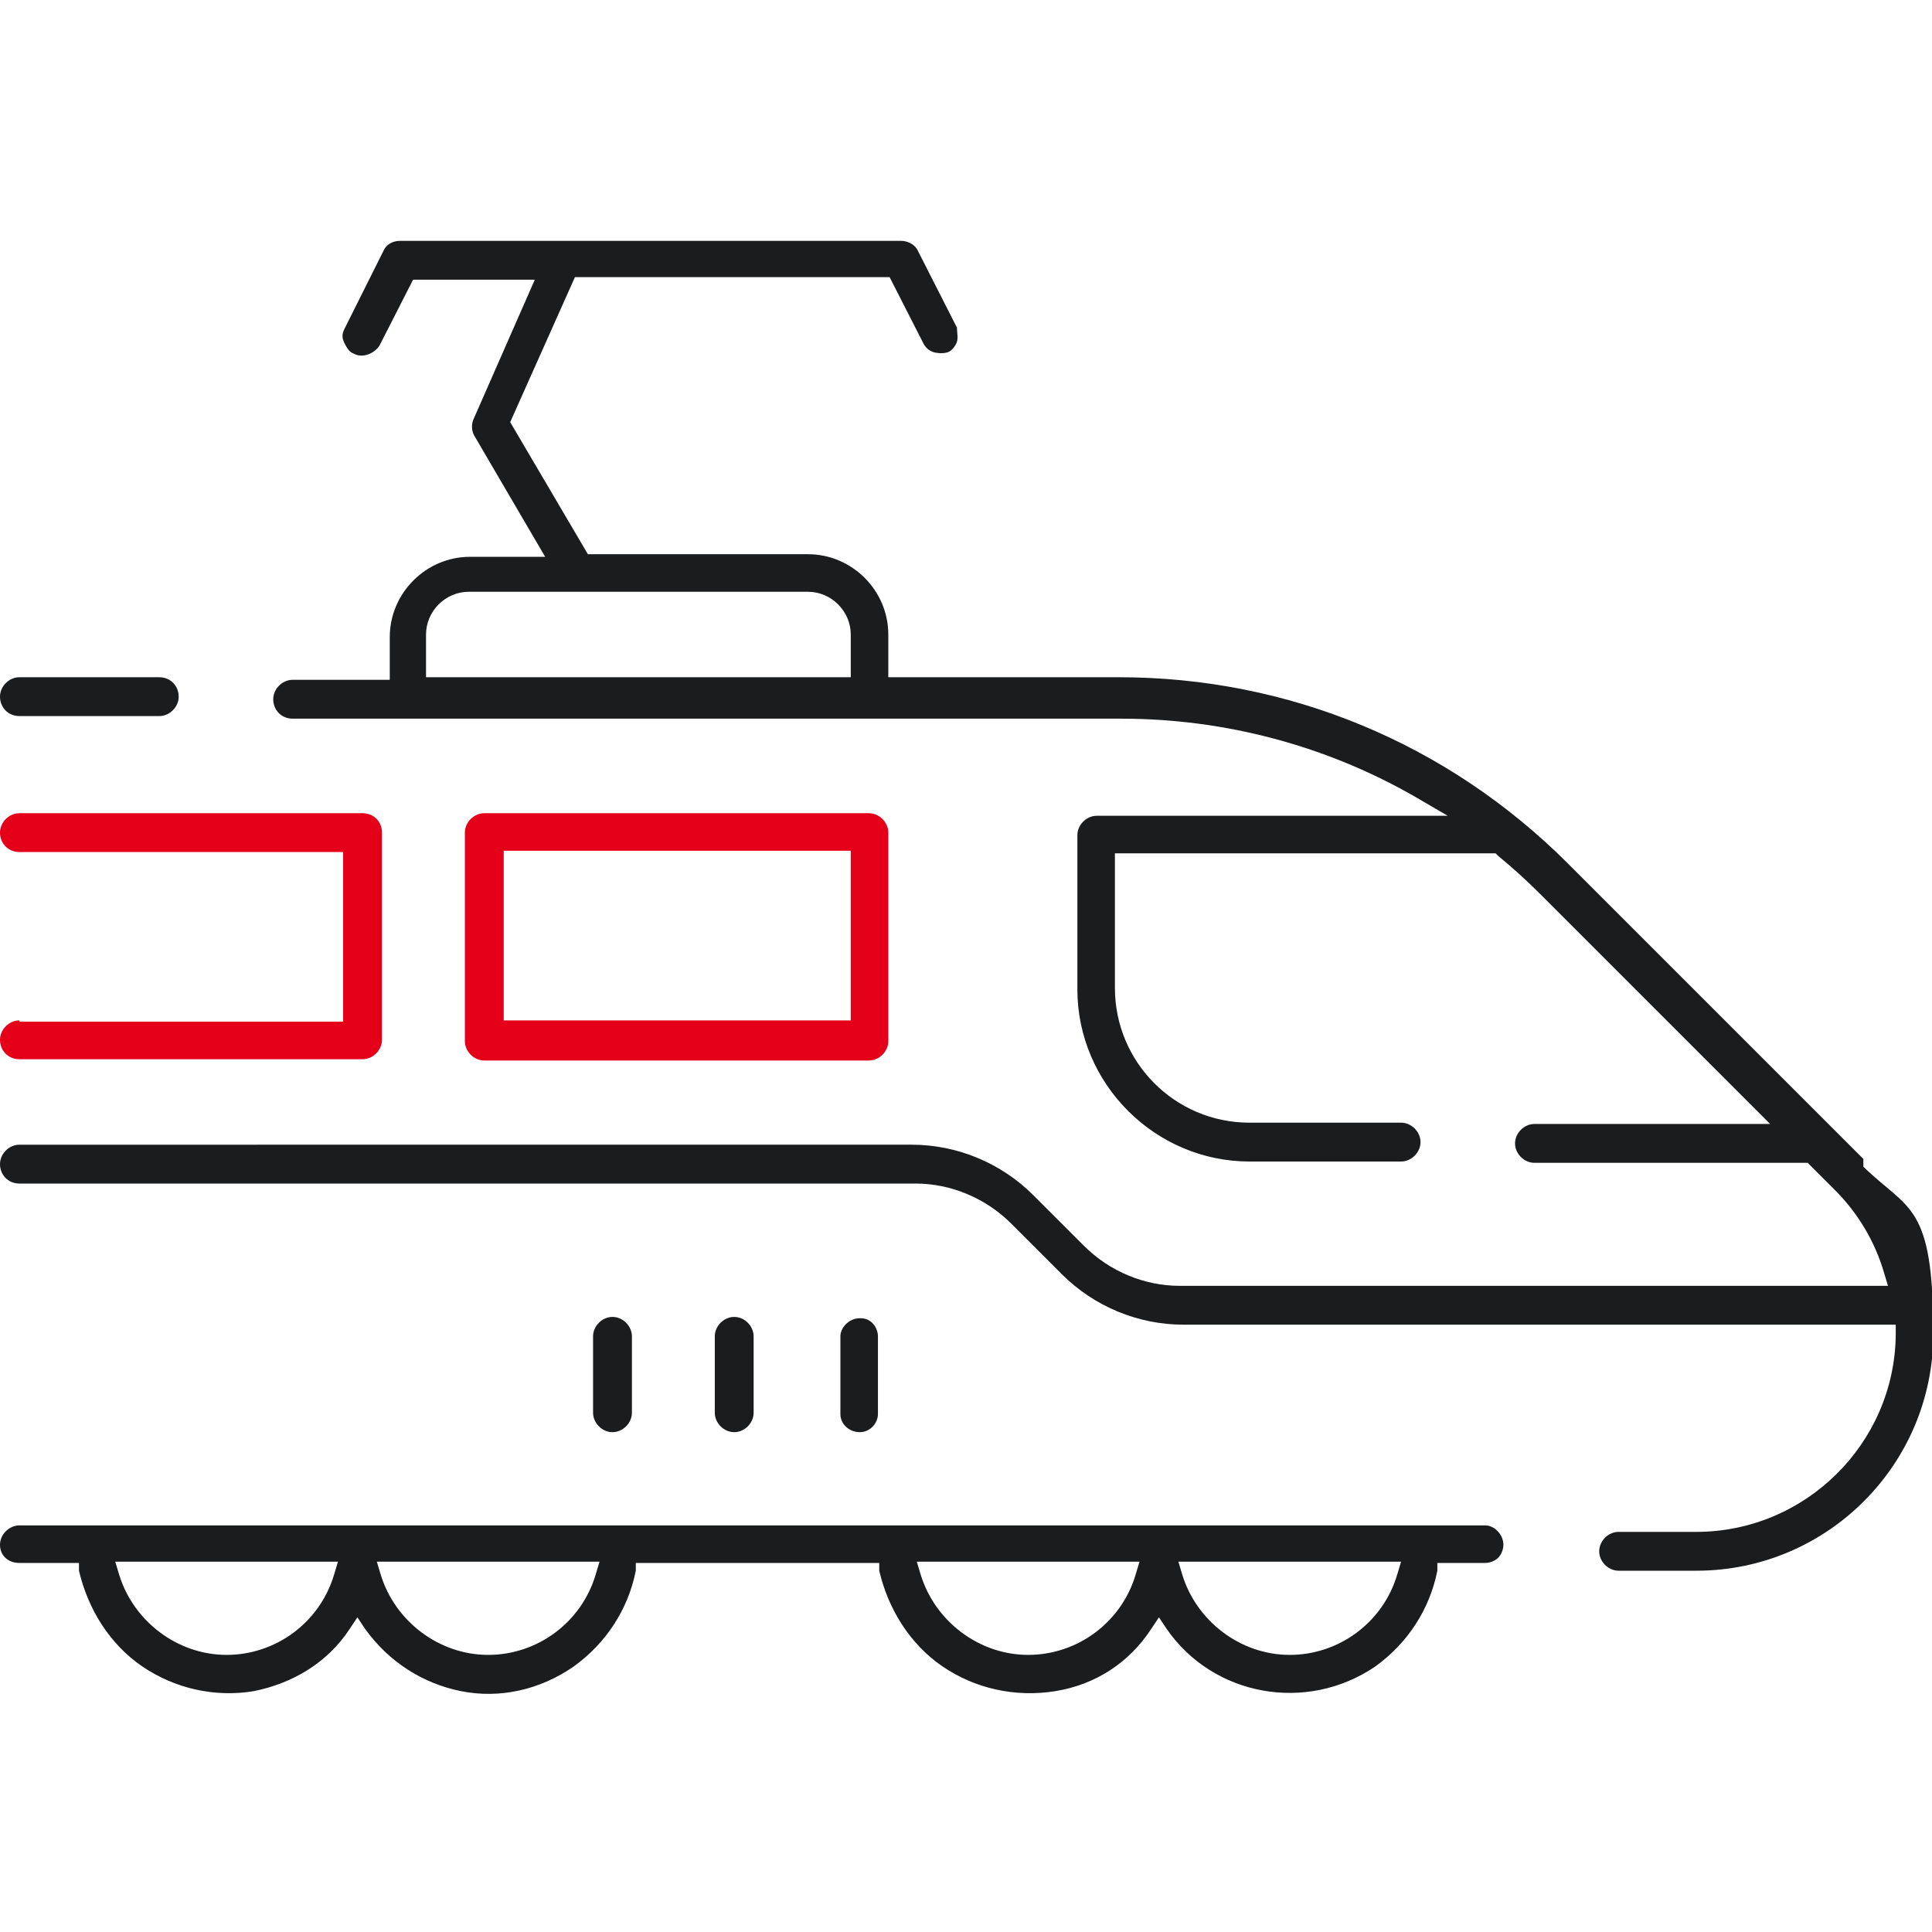 <?xml version="1.0" encoding="UTF-8"?>
<svg id="Layer_1" data-name="Layer 1" xmlns="http://www.w3.org/2000/svg" version="1.1" viewBox="0 0 149.2 149.2">
  <defs>
    <style>
      .cls-1 {
        fill: #e50019;
      }

      .cls-1, .cls-2 {
        stroke-width: 0px;
      }

      .cls-2 {
        fill: #1a1c1d;
      }
    </style>
  </defs>
  <path class="cls-2" d="M1.5,117.8c-.8,0-1.5.7-1.5,1.5s.6,1.4,1.5,1.4h4.6v.6c.7,3,2.4,5.7,4.9,7.4s5.6,2.4,8.6,1.9c3-.6,5.7-2.2,7.4-4.8l.6-.9.6.9c1.8,2.5,4.4,4.2,7.4,4.8s6.1-.1,8.7-1.9c2.5-1.8,4.2-4.4,4.8-7.4v-.6h18.8v.6c.7,3,2.4,5.7,4.9,7.4s5.6,2.4,8.7,1.9,5.7-2.2,7.4-4.8l.6-.9.6.9c3.6,5.2,10.8,6.5,16.1,2.9,2.5-1.8,4.2-4.4,4.8-7.4v-.6h3.7c.4,0,.8-.2,1-.4s.4-.6.4-1c0-.8-.7-1.5-1.4-1.5v-.8h0v.8H1.5ZM25.8,121.6c-1.1,3.7-4.5,6.2-8.3,6.2v-.8h0v.8c-3.8,0-7.2-2.6-8.3-6.2l-.3-1h17.2l-.3,1ZM46,121.6c-1.1,3.7-4.5,6.2-8.3,6.2v-.4.4c-3.8,0-7.2-2.6-8.3-6.2l-.3-1h17.2s-.3,1-.3,1ZM87.7,121.6c-1.1,3.7-4.5,6.2-8.3,6.2v-.8h0v.8c-3.8,0-7.2-2.6-8.3-6.2l-.3-1h17.2s-.3,1-.3,1ZM107.9,121.6c-1.1,3.7-4.5,6.2-8.3,6.2h0c-3.8,0-7.2-2.6-8.3-6.2l-.3-1h17.2s-.3,1-.3,1Z"/>
  <path class="cls-2" d="M143.9,89.5h0l-22.8-22.8c-9.3-9.3-21.6-14.4-34.7-14.4h-17.8v-3.3c0-3.4-2.8-6.2-6.2-6.2h-17l-6-10.2,5-11.2h24.3l2.6,5.1c.2.4.5.6.8.7.4.1.8.1,1.1,0s.6-.5.7-.8,0-.8,0-1.1l-3-5.9c-.2-.5-.8-.8-1.3-.8H30.9c-.6,0-1.1.3-1.3.8l-3,6c-.2.4-.2.7,0,1.1s.4.7.7.8c.7.4,1.6,0,2-.6l2.6-5.1h9.4l-4.7,10.7c-.2.4-.2.9,0,1.3l5.5,9.4h-5.8c-3.4,0-6.2,2.8-6.2,6.2v3.3h-7.5c-.8,0-1.5.7-1.5,1.5s.6,1.5,1.5,1.5h64c8,0,15.9,2.1,22.8,6.1l2.4,1.4h-27.1c-.8,0-1.5.7-1.5,1.5v11.9c0,7.3,6,13.3,13.3,13.3h11.7c.8,0,1.5-.7,1.5-1.5s-.7-1.5-1.5-1.5h-11.7c-5.8,0-10.4-4.7-10.4-10.4v-10.4h29.4l.2.2c1.1.9,2.2,1.9,3.2,2.9l17.8,17.8h-18.2c-.8,0-1.5.7-1.5,1.5s.7,1.5,1.5,1.5h21.1l2.1,2.1c1.8,1.8,3.1,4,3.8,6.4l.3,1h-54.7c-2.7,0-5.4-1.1-7.4-3.1l-3.9-3.9c-2.5-2.5-5.9-3.9-9.4-3.9H1.5c-.8,0-1.5.7-1.5,1.5s.6,1.5,1.5,1.5h69.2c2.7,0,5.4,1.1,7.4,3.1l3.9,3.9c2.5,2.5,5.9,3.9,9.4,3.9h55v.8c-.1,8.4-7,15.2-15.4,15.2h-6c-.8,0-1.5.7-1.5,1.5s.7,1.5,1.5,1.5h6c10.1,0,18.3-8.2,18.3-18.3s-1.9-9.5-5.4-12.9ZM65.7,52.3h-32.8v-3.3c0-1.8,1.5-3.3,3.3-3.3h26.2c1.8,0,3.3,1.5,3.3,3.3v3.3Z"/>
  <path class="cls-2" d="M1.5,55.3h10.8c.8,0,1.5-.7,1.5-1.5s-.6-1.5-1.5-1.5H1.5c-.8,0-1.5.7-1.5,1.5s.6,1.5,1.5,1.5Z"/>
  <path class="cls-1" d="M68.6,80.3v-16c0-.8-.7-1.5-1.5-1.5h-29.7c-.8,0-1.5.7-1.5,1.5v16.1c0,.8.7,1.5,1.5,1.5h29.7c.8,0,1.5-.7,1.5-1.5h0ZM65.7,78.8h-26.8v-13.1h26.8v13.1Z"/>
  <path class="cls-1" d="M1.5,78.8c-.8,0-1.5.7-1.5,1.5s.6,1.5,1.5,1.5h26.5c.8,0,1.5-.7,1.5-1.5v-16c0-.8-.6-1.5-1.5-1.5H1.5c-.8,0-1.5.7-1.5,1.5s.6,1.5,1.5,1.5h25v13.1H1.5Z"/>
  <path class="cls-2" d="M67.8,109.1v-5.9c0-.4-.2-.8-.4-1-.3-.3-.6-.4-1-.4-.8,0-1.5.7-1.5,1.4v6c0,.8.7,1.4,1.5,1.4h0c.8,0,1.4-.7,1.4-1.4Z"/>
  <path class="cls-2" d="M58.2,109.1v-5.9c0-.8-.7-1.5-1.5-1.5s-1.5.7-1.5,1.5v5.9c0,.8.7,1.5,1.5,1.5s1.5-.7,1.5-1.5Z"/>
  <path class="cls-2" d="M47.3,101.7c-.8,0-1.5.7-1.5,1.5v5.9c0,.8.7,1.5,1.5,1.5s1.5-.7,1.5-1.5v-5.9c0-.8-.7-1.5-1.5-1.5Z"/>
</svg>